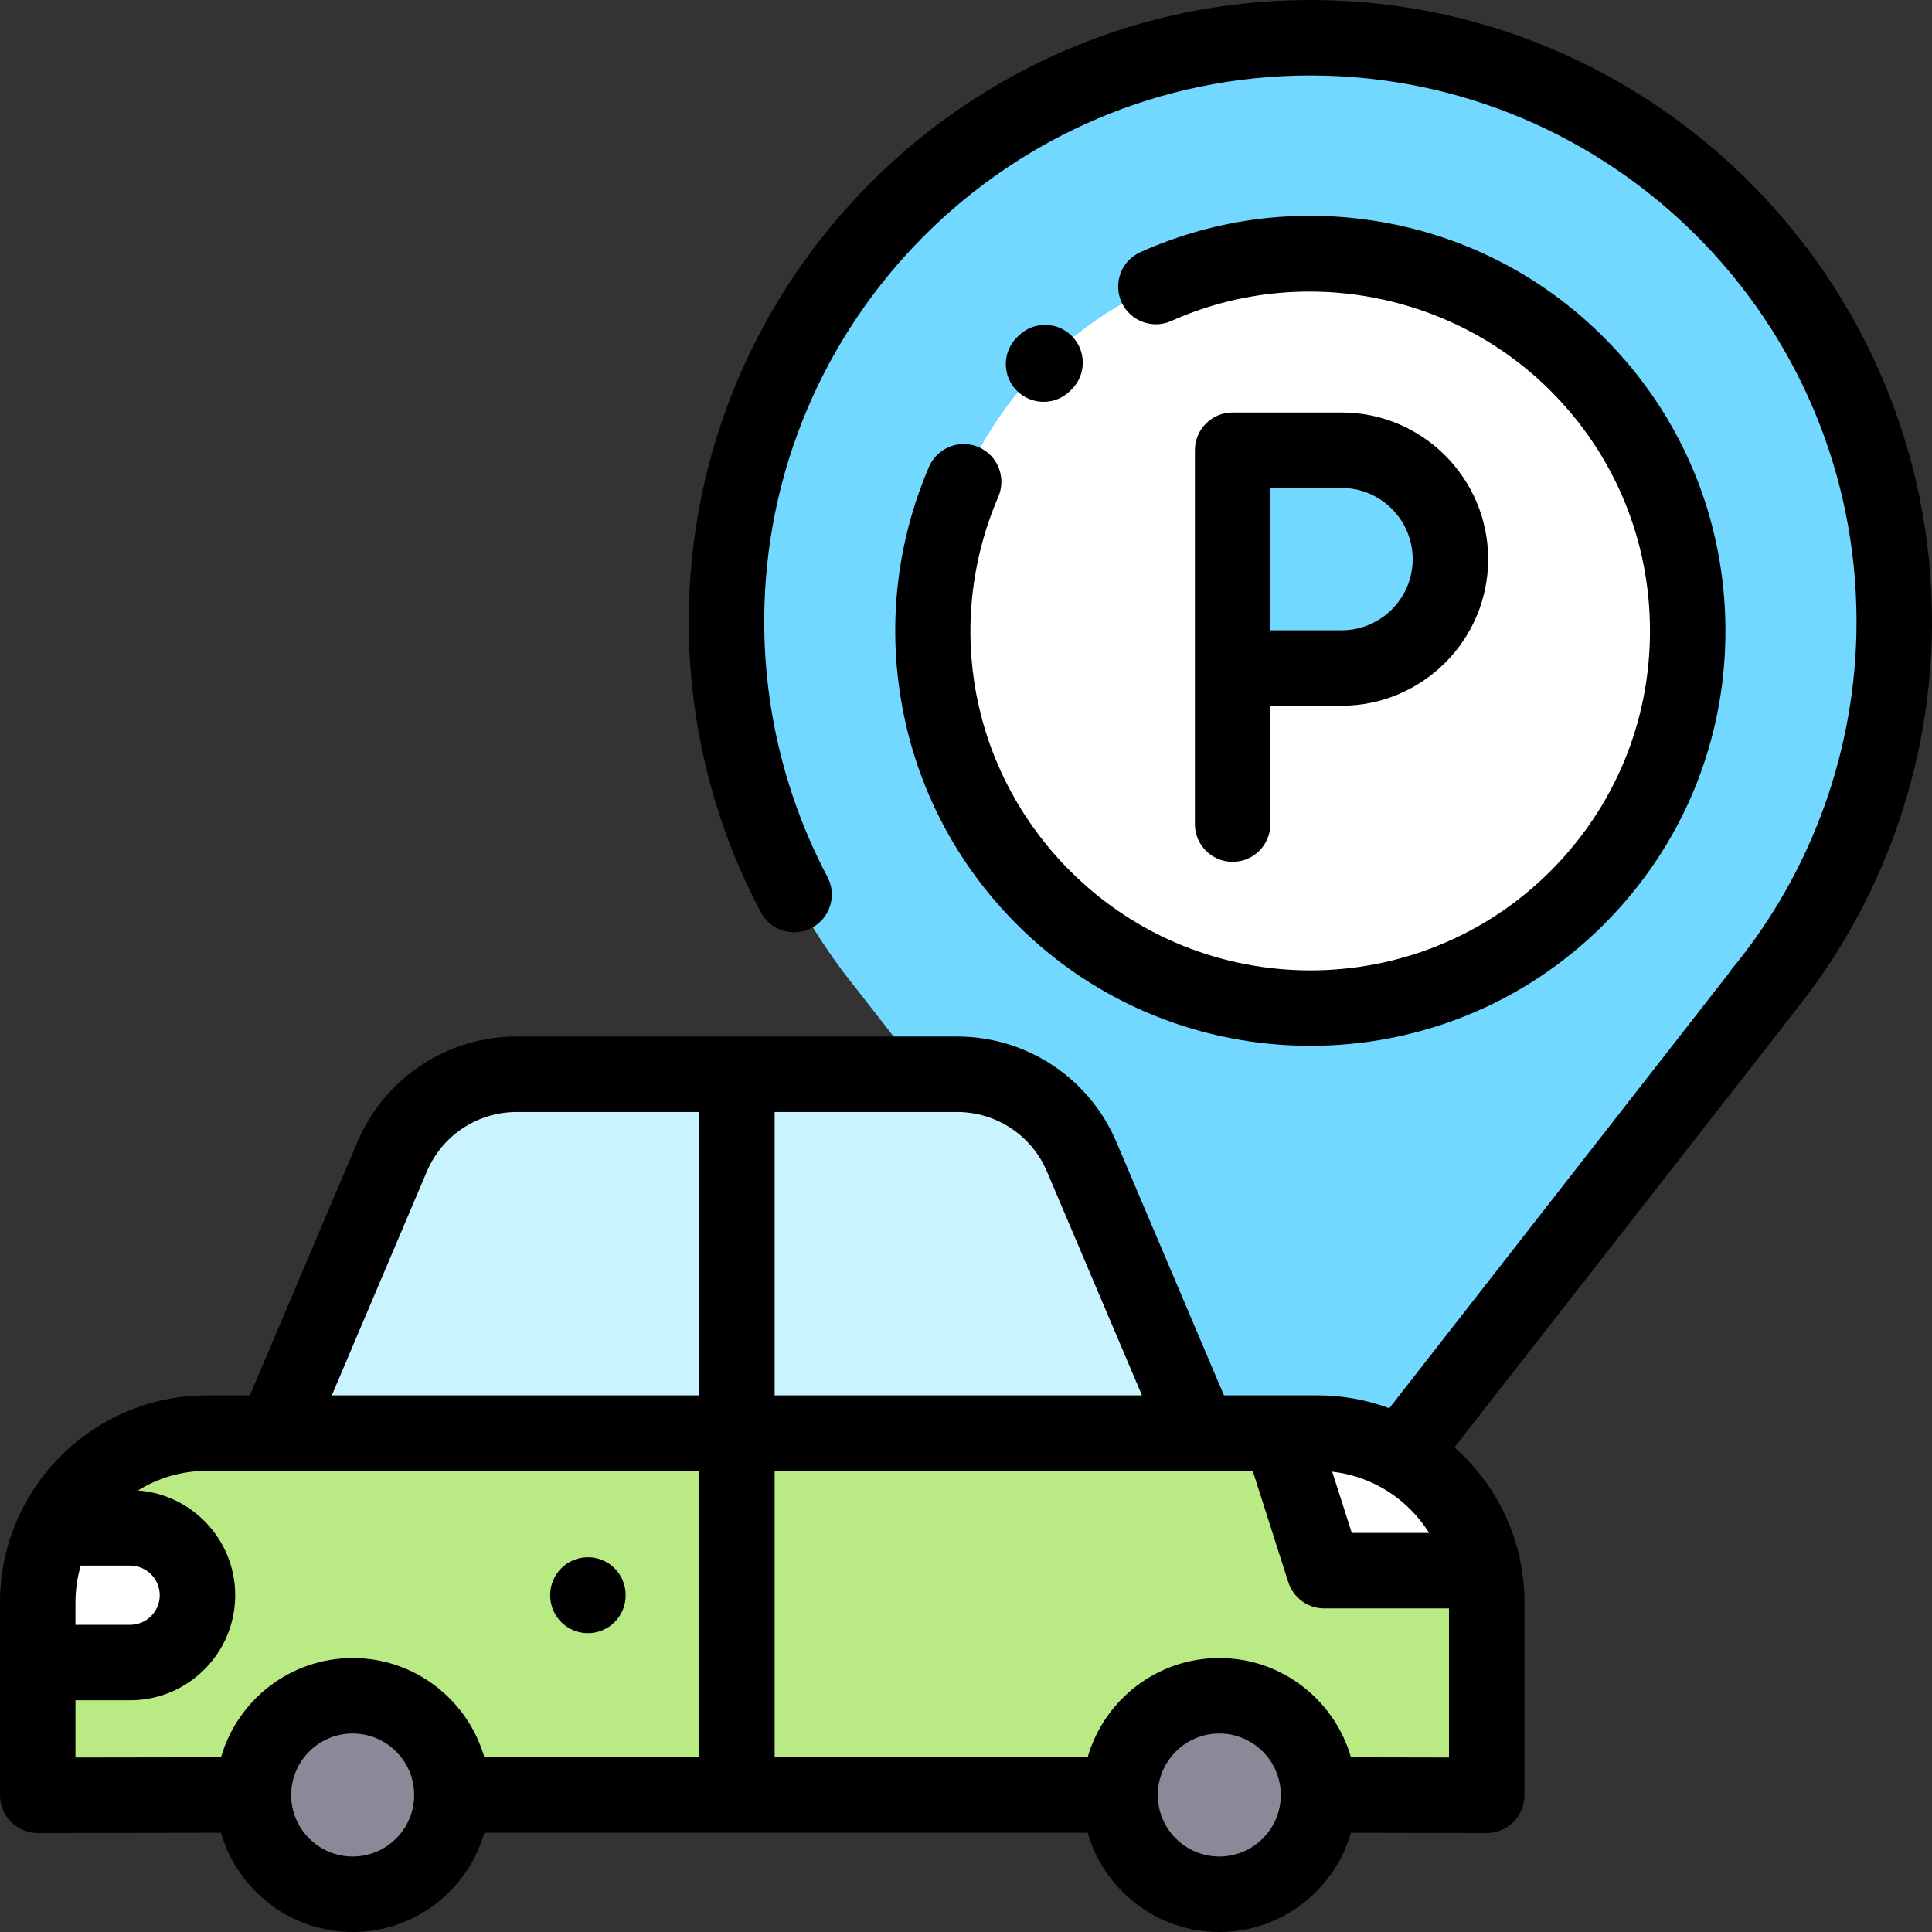 <?xml version="1.0" encoding="iso-8859-1"?>
<!-- Generator: Adobe Illustrator 19.0.0, SVG Export Plug-In . SVG Version: 6.00 Build 0)  -->
<svg version="1.1" id="Capa_1" xmlns="http://www.w3.org/2000/svg" xmlns:xlink="http://www.w3.org/1999/xlink" x="0px" y="0px"
	 viewBox="0 0 512 512" style="enable-background:new 0 0 512 512;" xml:space="preserve">
<rect x="0" y="0" width="512" height="512" fill="#333333" stroke="none"/>
<path style="fill:#72D8FF;" d="M502,164.738C502,79.278,432.722,10,347.263,10S192.525,79.278,192.525,164.738
	c0,37.046,13.025,71.046,34.737,97.685h-0.011l120.011,153.824l119.439-153.018h-0.09C488.718,236.471,502,202.156,502,164.738z"/>
<path id="SVGCleanerId_0" style="fill:#FFFFFF;" d="M347.263,267.207c-55.228,0-100-44.772-100-100s44.772-100,100-100
	s100,44.772,100,100S402.491,267.207,347.263,267.207z"/>
<g>
	<path id="SVGCleanerId_0_1_" style="fill:#FFFFFF;" d="M347.263,267.207c-55.228,0-100-44.772-100-100s44.772-100,100-100
		s100,44.772,100,100S402.491,267.207,347.263,267.207z"/>
</g>
<path style="fill:#72D8FF;" d="M355.52,119.316h-28.86v57.719h28.86c15.939,0,28.86-12.921,28.86-28.86l0,0
	C384.379,132.237,371.458,119.316,355.52,119.316z"/>
<path style="fill:#BAEA83;" d="M118.542,475.699h179.505h50.161L394,475.777v-51.136c0-24.774-20.083-44.857-44.857-44.857h-140.85
	h-0.012H54.857C30.083,379.784,10,399.867,10,424.641v51.136l53.263-0.079h55.279V475.699z"/>
<g>
	<path style="fill:#FFFFFF;" d="M10,440.591h24.49c9.855,0,17.844-7.989,17.844-17.844l0,0c0-9.855-7.989-17.844-17.844-17.844
		H15.156L10,440.591z"/>
	<path style="fill:#FFFFFF;" d="M350.938,416.247h42.266c-3.932-20.759-22.156-36.462-44.058-36.463h-9.864L350.938,416.247z"/>
</g>
<path style="fill:#C9F3FF;" d="M253.622,284.688H136.949c-14.4,0-27.405,8.607-33.032,21.862l-31.09,73.234h244.917l-31.09-73.234
	C281.027,293.296,268.022,284.688,253.622,284.688z"/>
<g>
	<circle style="fill:#898998;" cx="93.46" cy="475.7" r="26.301"/>
	<circle style="fill:#898998;" cx="323.13" cy="475.7" r="26.301"/>
</g>
<path d="M259.327,118.491c-5.077-2.184-10.956,0.164-13.136,5.238c-8.592,19.988-11.055,41.905-7.122,63.38
	c4.028,21.997,14.544,42.011,30.412,57.879c21.444,21.444,49.613,32.167,77.782,32.167s56.337-10.722,77.781-32.167
	c20.777-20.776,32.219-48.4,32.219-77.782s-11.442-57.005-32.218-77.782c-16.079-16.079-36.378-26.646-58.703-30.56
	c-21.813-3.822-43.982-1.073-64.112,7.952c-5.04,2.26-7.293,8.177-5.033,13.216c2.258,5.039,8.174,7.291,13.216,5.034
	c33.858-15.182,74.243-7.747,100.49,18.5c16.999,16.999,26.36,39.6,26.36,63.639c0,24.04-9.362,46.641-26.361,63.64
	c-35.091,35.091-92.188,35.09-127.279,0c-26.216-26.216-33.697-65.162-19.058-99.219
	C266.746,126.553,264.401,120.672,259.327,118.491z"/>
<path d="M283.61,103.58l0.371-0.368c3.927-3.883,3.962-10.215,0.079-14.142c-3.883-3.926-10.214-3.961-14.142-0.079l-0.423,0.421
	c-3.912,3.898-3.924,10.229-0.026,14.142c1.954,1.961,4.519,2.942,7.084,2.942C279.105,106.496,281.658,105.524,283.61,103.58z"/>
<path d="M347.263,0c-90.837,0-164.738,73.901-164.738,164.738c0,26.82,6.597,53.448,19.078,77.004
	c2.586,4.88,8.637,6.74,13.518,4.155c4.88-2.586,6.74-8.638,4.155-13.518c-10.958-20.683-16.75-44.072-16.75-67.641
	C202.525,84.929,267.454,20,347.263,20S492,84.929,492,164.738c0,33.571-11.754,66.288-33.098,92.122
	c-0.313,0.379-0.594,0.776-0.842,1.188l-89.879,115.148c-5.934-2.203-12.347-3.411-19.038-3.411h-9.901c-0.02,0-0.04,0-0.061,0
	h-14.819l-28.503-67.141c-7.209-16.982-23.788-27.955-42.237-27.955H136.949c-18.449,0-35.027,10.973-42.237,27.955l-28.503,67.141
	H54.856C24.608,369.784,0,394.393,0,424.641v51.137c0,2.655,1.056,5.201,2.935,7.077c1.875,1.872,4.417,2.923,7.065,2.923
	c0.005,0,0.011,0,0.016,0l48.557-0.076C62.927,500.867,76.914,512,93.461,512c16.548,0,30.535-11.134,34.889-26.301h159.886
	c4.355,15.167,18.342,26.301,34.89,26.301c16.545,0,30.529-11.129,34.887-26.291l35.968,0.068c0.006,0,0.013,0,0.019,0
	c2.648,0,5.189-1.051,7.064-2.922c1.879-1.876,2.936-4.422,2.936-7.078V424.64c0-16.333-7.183-31.012-18.546-41.07l89.131-114.189
	c0.194-0.249,0.375-0.504,0.542-0.767C498.914,239.36,512,202.523,512,164.738C512,73.901,438.099,0,347.263,0z M378.733,406.247
	h-20.494l-5.191-16.238C363.881,391.222,373.224,397.418,378.733,406.247z M277.449,310.458l25.186,59.326h-97.349v-75.096h48.336
	C264.03,294.688,273.382,300.878,277.449,310.458z M113.122,310.458c4.066-9.58,13.419-15.77,23.827-15.77h48.337v75.096h-97.35
	L113.122,310.458z M20,424.641c0-3.38,0.493-6.644,1.394-9.737H34.49c4.325,0,7.844,3.519,7.844,7.844s-3.519,7.844-7.844,7.844H20
	V424.641z M20,450.591h14.49c15.353,0,27.844-12.491,27.844-27.844c0-14.656-11.385-26.695-25.773-27.759
	c5.322-3.296,11.589-5.205,18.296-5.205h130.429v75.915h-56.935c-4.354-15.167-18.341-26.301-34.889-26.301
	c-16.549,0-30.537,11.135-34.89,26.303L20,465.762V450.591z M93.461,492c-8.989,0-16.302-7.313-16.302-16.301
	s7.313-16.301,16.302-16.301s16.301,7.313,16.301,16.301S102.45,492,93.461,492z M323.126,492c-8.989,0-16.301-7.313-16.301-16.301
	s7.313-16.301,16.301-16.301s16.302,7.313,16.302,16.301S332.115,492,323.126,492z M358.019,465.709
	c-4.351-15.173-18.341-26.312-34.893-26.312c-16.548,0-30.535,11.134-34.889,26.301h-82.951v-75.915h112.458h14.236l9.432,29.508
	c1.325,4.143,5.176,6.955,9.525,6.955H384v39.511L358.019,465.709z"/>
<path d="M336.66,218.4v-31.365h18.859c21.427,0,38.86-17.433,38.86-38.86s-17.433-38.859-38.86-38.859H326.66
	c-5.523,0-10,4.477-10,10v28.859v28.86V218.4c0,5.523,4.477,10,10,10S336.66,223.923,336.66,218.4z M336.66,129.316h18.859
	c10.399,0,18.86,8.46,18.86,18.859c0,10.399-8.46,18.86-18.86,18.86H336.66v-18.86V129.316z"/>
<path d="M155.805,432.807c5.523,0,10-4.477,10-10v-0.118c0-5.523-4.477-10-10-10s-10,4.477-10,10v0.118
	C145.805,428.33,150.282,432.807,155.805,432.807z"/>
<g>
</g>
<g>
</g>
<g>
</g>
<g>
</g>
<g>
</g>
<g>
</g>
<g>
</g>
<g>
</g>
<g>
</g>
<g>
</g>
<g>
</g>
<g>
</g>
<g>
</g>
<g>
</g>
<g>
</g>
</svg>
